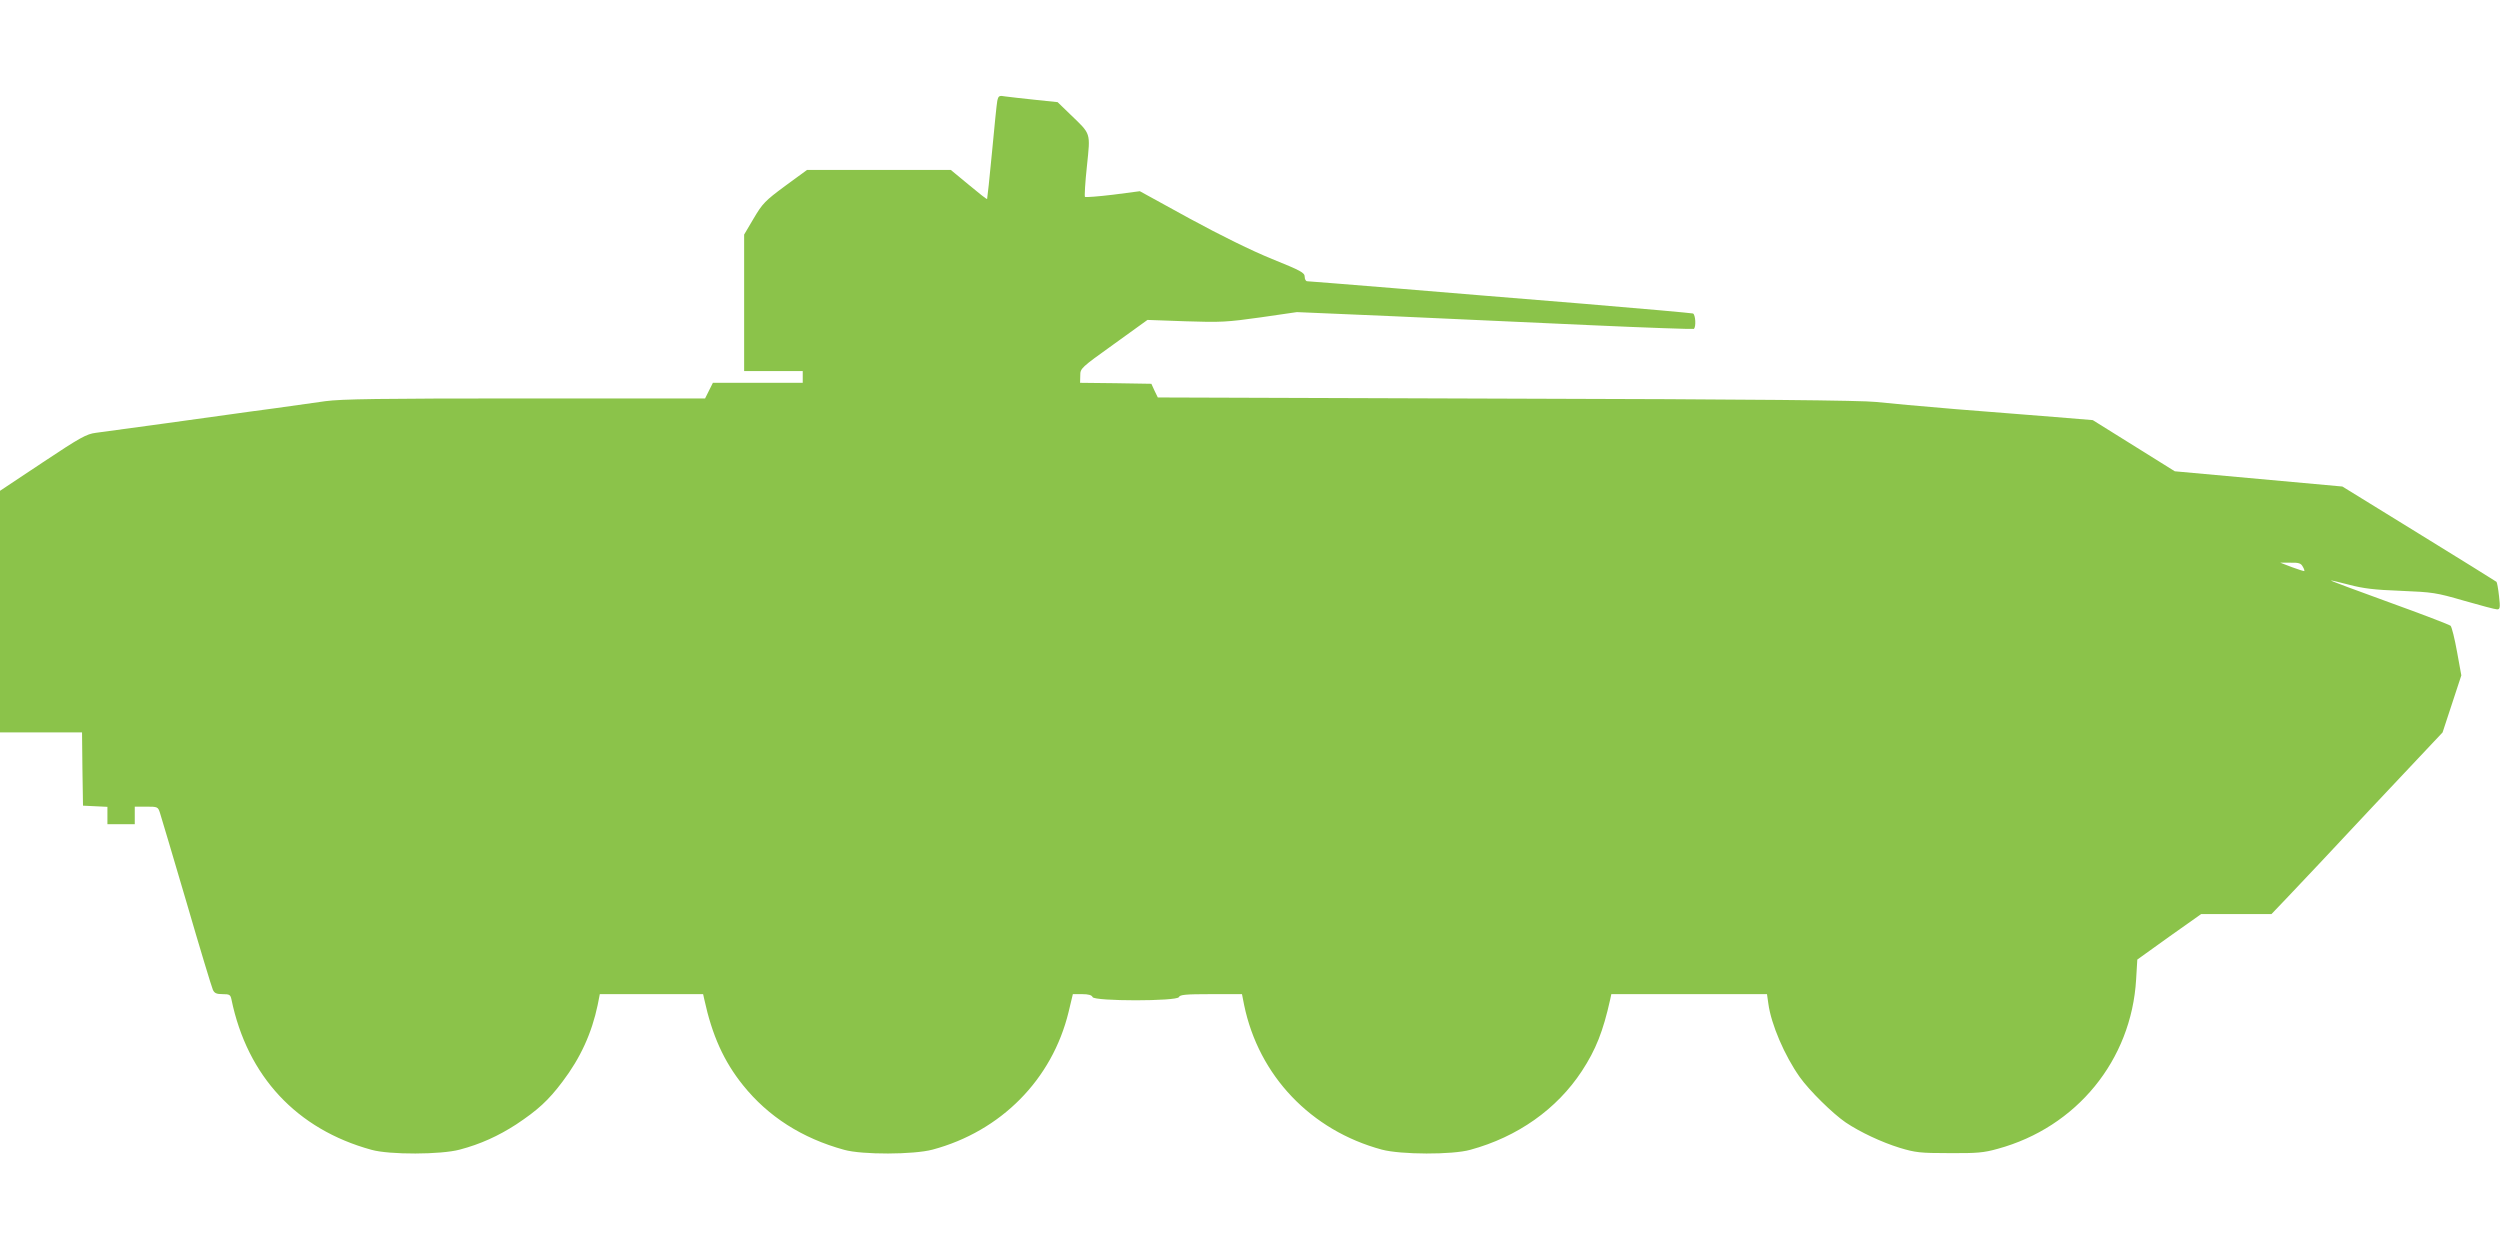 <?xml version="1.0" standalone="no"?>
<!DOCTYPE svg PUBLIC "-//W3C//DTD SVG 20010904//EN"
 "http://www.w3.org/TR/2001/REC-SVG-20010904/DTD/svg10.dtd">
<svg version="1.0" xmlns="http://www.w3.org/2000/svg"
 width="1280pt" height="640pt" viewBox="0 0 1280 640"
 preserveAspectRatio="xMidYMid meet">
<g transform="translate(0,640) scale(0.1,-0.1)"
fill="#8bc34a" stroke="none">
<path d="M5106 5883 c-3 -15 -15 -134 -27 -263 -12 -129 -24 -237 -25 -239 -2
-2 -44 31 -94 73 l-92 76 -368 0 -368 0 -112 -82 c-103 -76 -116 -90 -161
-166 l-49 -83 0 -349 0 -350 150 0 150 0 0 -30 0 -30 -230 0 -230 0 -20 -40
-20 -40 -921 0 c-749 0 -940 -3 -1023 -14 -55 -8 -171 -24 -256 -36 -85 -11
-184 -25 -220 -30 -76 -11 -621 -86 -699 -96 -48 -6 -79 -23 -273 -152 l-218
-145 0 -618 0 -619 210 0 210 0 2 -187 3 -188 63 -3 62 -3 0 -44 0 -45 70 0
70 0 0 45 0 45 59 0 c58 0 60 -1 70 -32 6 -18 67 -224 136 -458 68 -234 129
-435 135 -448 8 -17 18 -22 50 -22 35 0 40 -3 45 -27 81 -393 334 -665 717
-770 92 -26 356 -25 452 1 106 28 198 70 289 129 110 73 165 123 237 219 92
121 150 249 180 392 l11 56 265 0 264 0 6 -27 c40 -184 100 -317 198 -439 129
-161 303 -272 518 -331 92 -26 356 -25 453 1 350 94 612 359 696 704 l22 92
48 0 c32 0 49 -5 53 -15 8 -22 434 -22 442 0 5 12 33 15 164 15 l159 0 11 -56
c75 -362 342 -642 705 -740 97 -26 361 -27 453 -1 242 66 443 208 571 403 72
110 109 204 145 366 l6 28 399 0 398 0 7 -49 c14 -105 83 -266 161 -376 49
-69 169 -187 235 -232 73 -49 183 -101 277 -130 80 -24 103 -27 253 -27 142
-1 177 2 248 22 404 110 685 454 709 868 l6 101 163 117 164 116 180 0 180 0
84 88 c46 48 243 257 437 465 l355 377 48 146 48 146 -22 121 c-12 67 -27 127
-33 133 -7 6 -148 60 -314 120 -166 60 -300 110 -299 112 2 1 44 -9 94 -22 72
-19 128 -26 264 -31 165 -7 180 -9 325 -51 83 -24 159 -44 168 -44 15 0 17 8
10 68 -4 37 -10 70 -13 73 -4 3 -183 115 -398 247 l-391 241 -429 39 -429 39
-210 131 -210 131 -195 16 c-107 8 -334 27 -505 40 -170 14 -355 31 -410 37
-71 8 -622 14 -1889 17 l-1788 6 -17 35 -16 35 -183 3 -182 2 1 38 c0 36 3 39
172 160 l172 124 196 -7 c180 -6 212 -4 383 20 l186 27 492 -21 c271 -12 727
-33 1013 -46 286 -13 523 -21 527 -19 13 8 9 74 -4 79 -7 2 -260 25 -563 50
-302 24 -741 61 -974 80 -234 19 -431 35 -438 35 -7 0 -13 10 -13 23 0 21 -19
31 -167 91 -106 43 -262 120 -422 207 l-255 140 -138 -18 c-75 -9 -140 -14
-143 -11 -3 3 1 74 10 157 18 176 23 161 -87 267 l-63 61 -115 12 c-63 7 -131
14 -151 17 -34 6 -37 4 -43 -23z m6684 -2384 c7 -11 10 -22 8 -23 -2 -1 -30 8
-63 20 l-60 23 52 0 c43 1 54 -3 63 -20z"/>
</g>
</svg>
